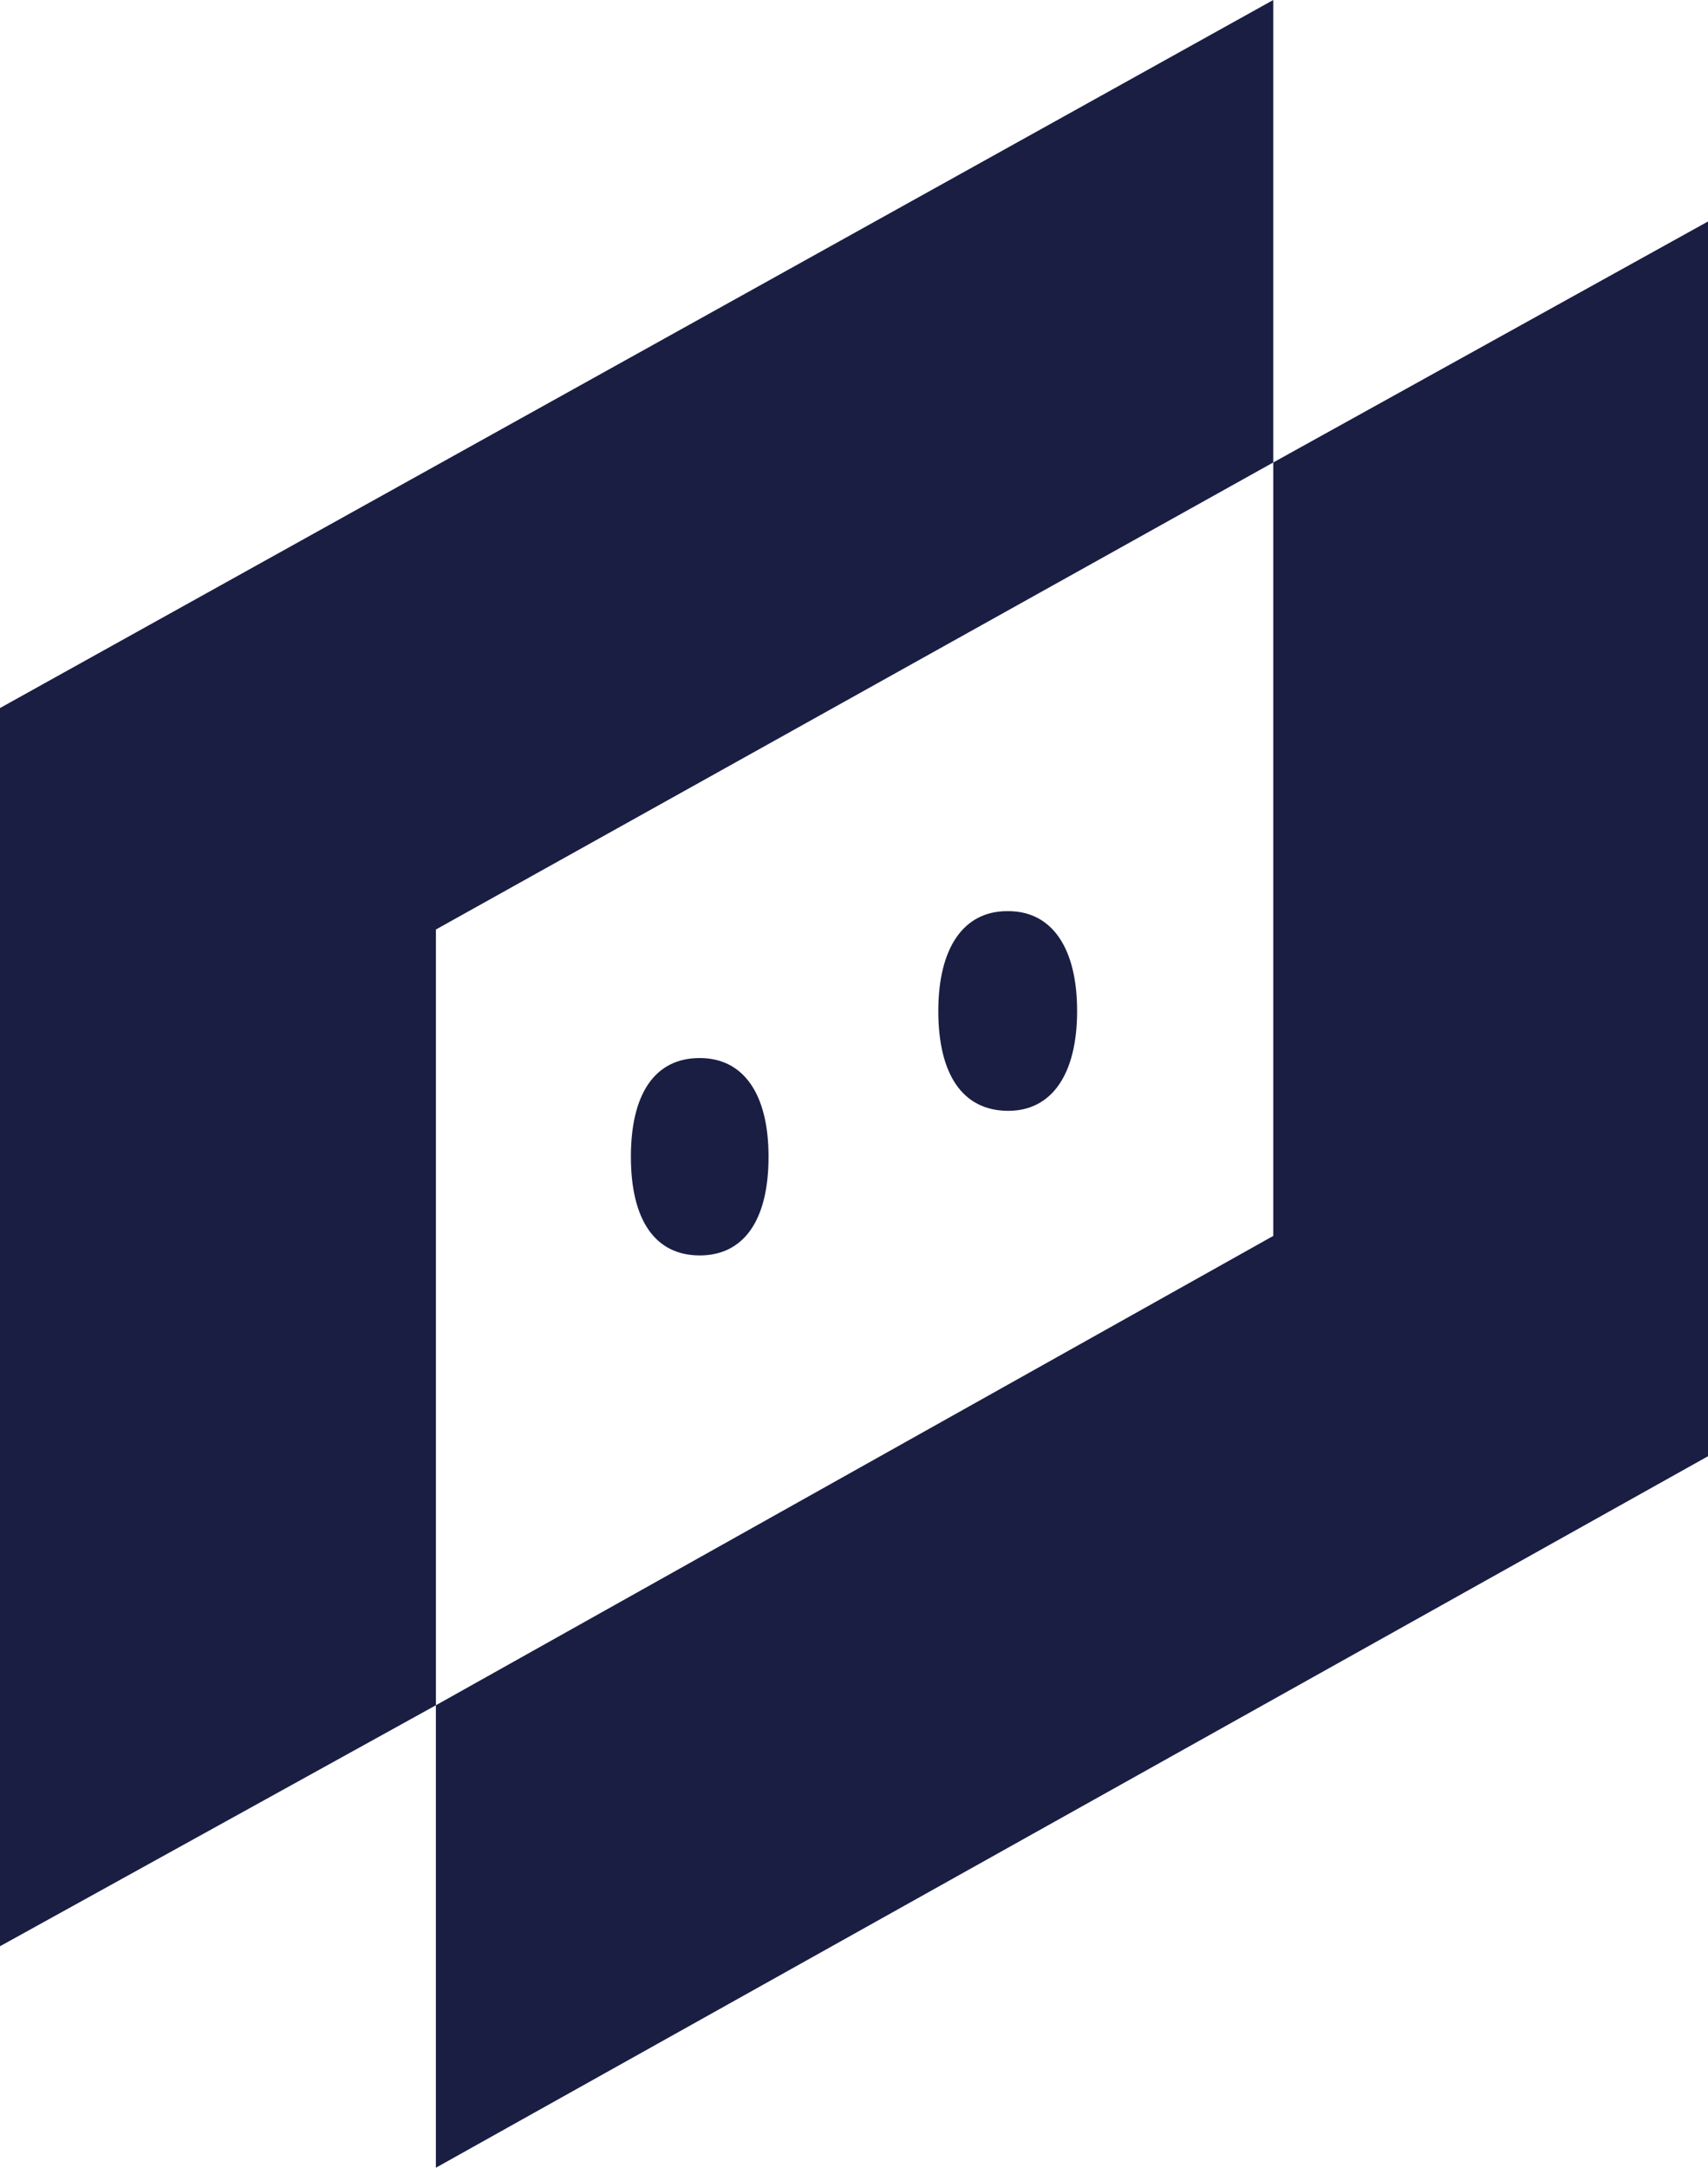 <svg xmlns="http://www.w3.org/2000/svg" viewBox="0 0 148.9 188.9"><path fill="#1a1e43" d="M111 0 0 61.7v107.9l38-21V81l73-40.7zm0 40.3v67.4l-73 40.9v40.3l110.9-62V19.3ZM87.8 79.4c-3.8 0-6 3.2-6 8.7 0 5.5 2.1 8.7 6.1 8.7 3.8 0 6-3.2 6-8.7 0-5.5-2.2-8.7-6-8.7zM61 92.2c-3.9 0-6 3.1-6 8.6s2.1 8.6 6 8.6c3.8 0 6-3 6-8.6 0-5.5-2.2-8.6-6-8.6z"/></svg>
